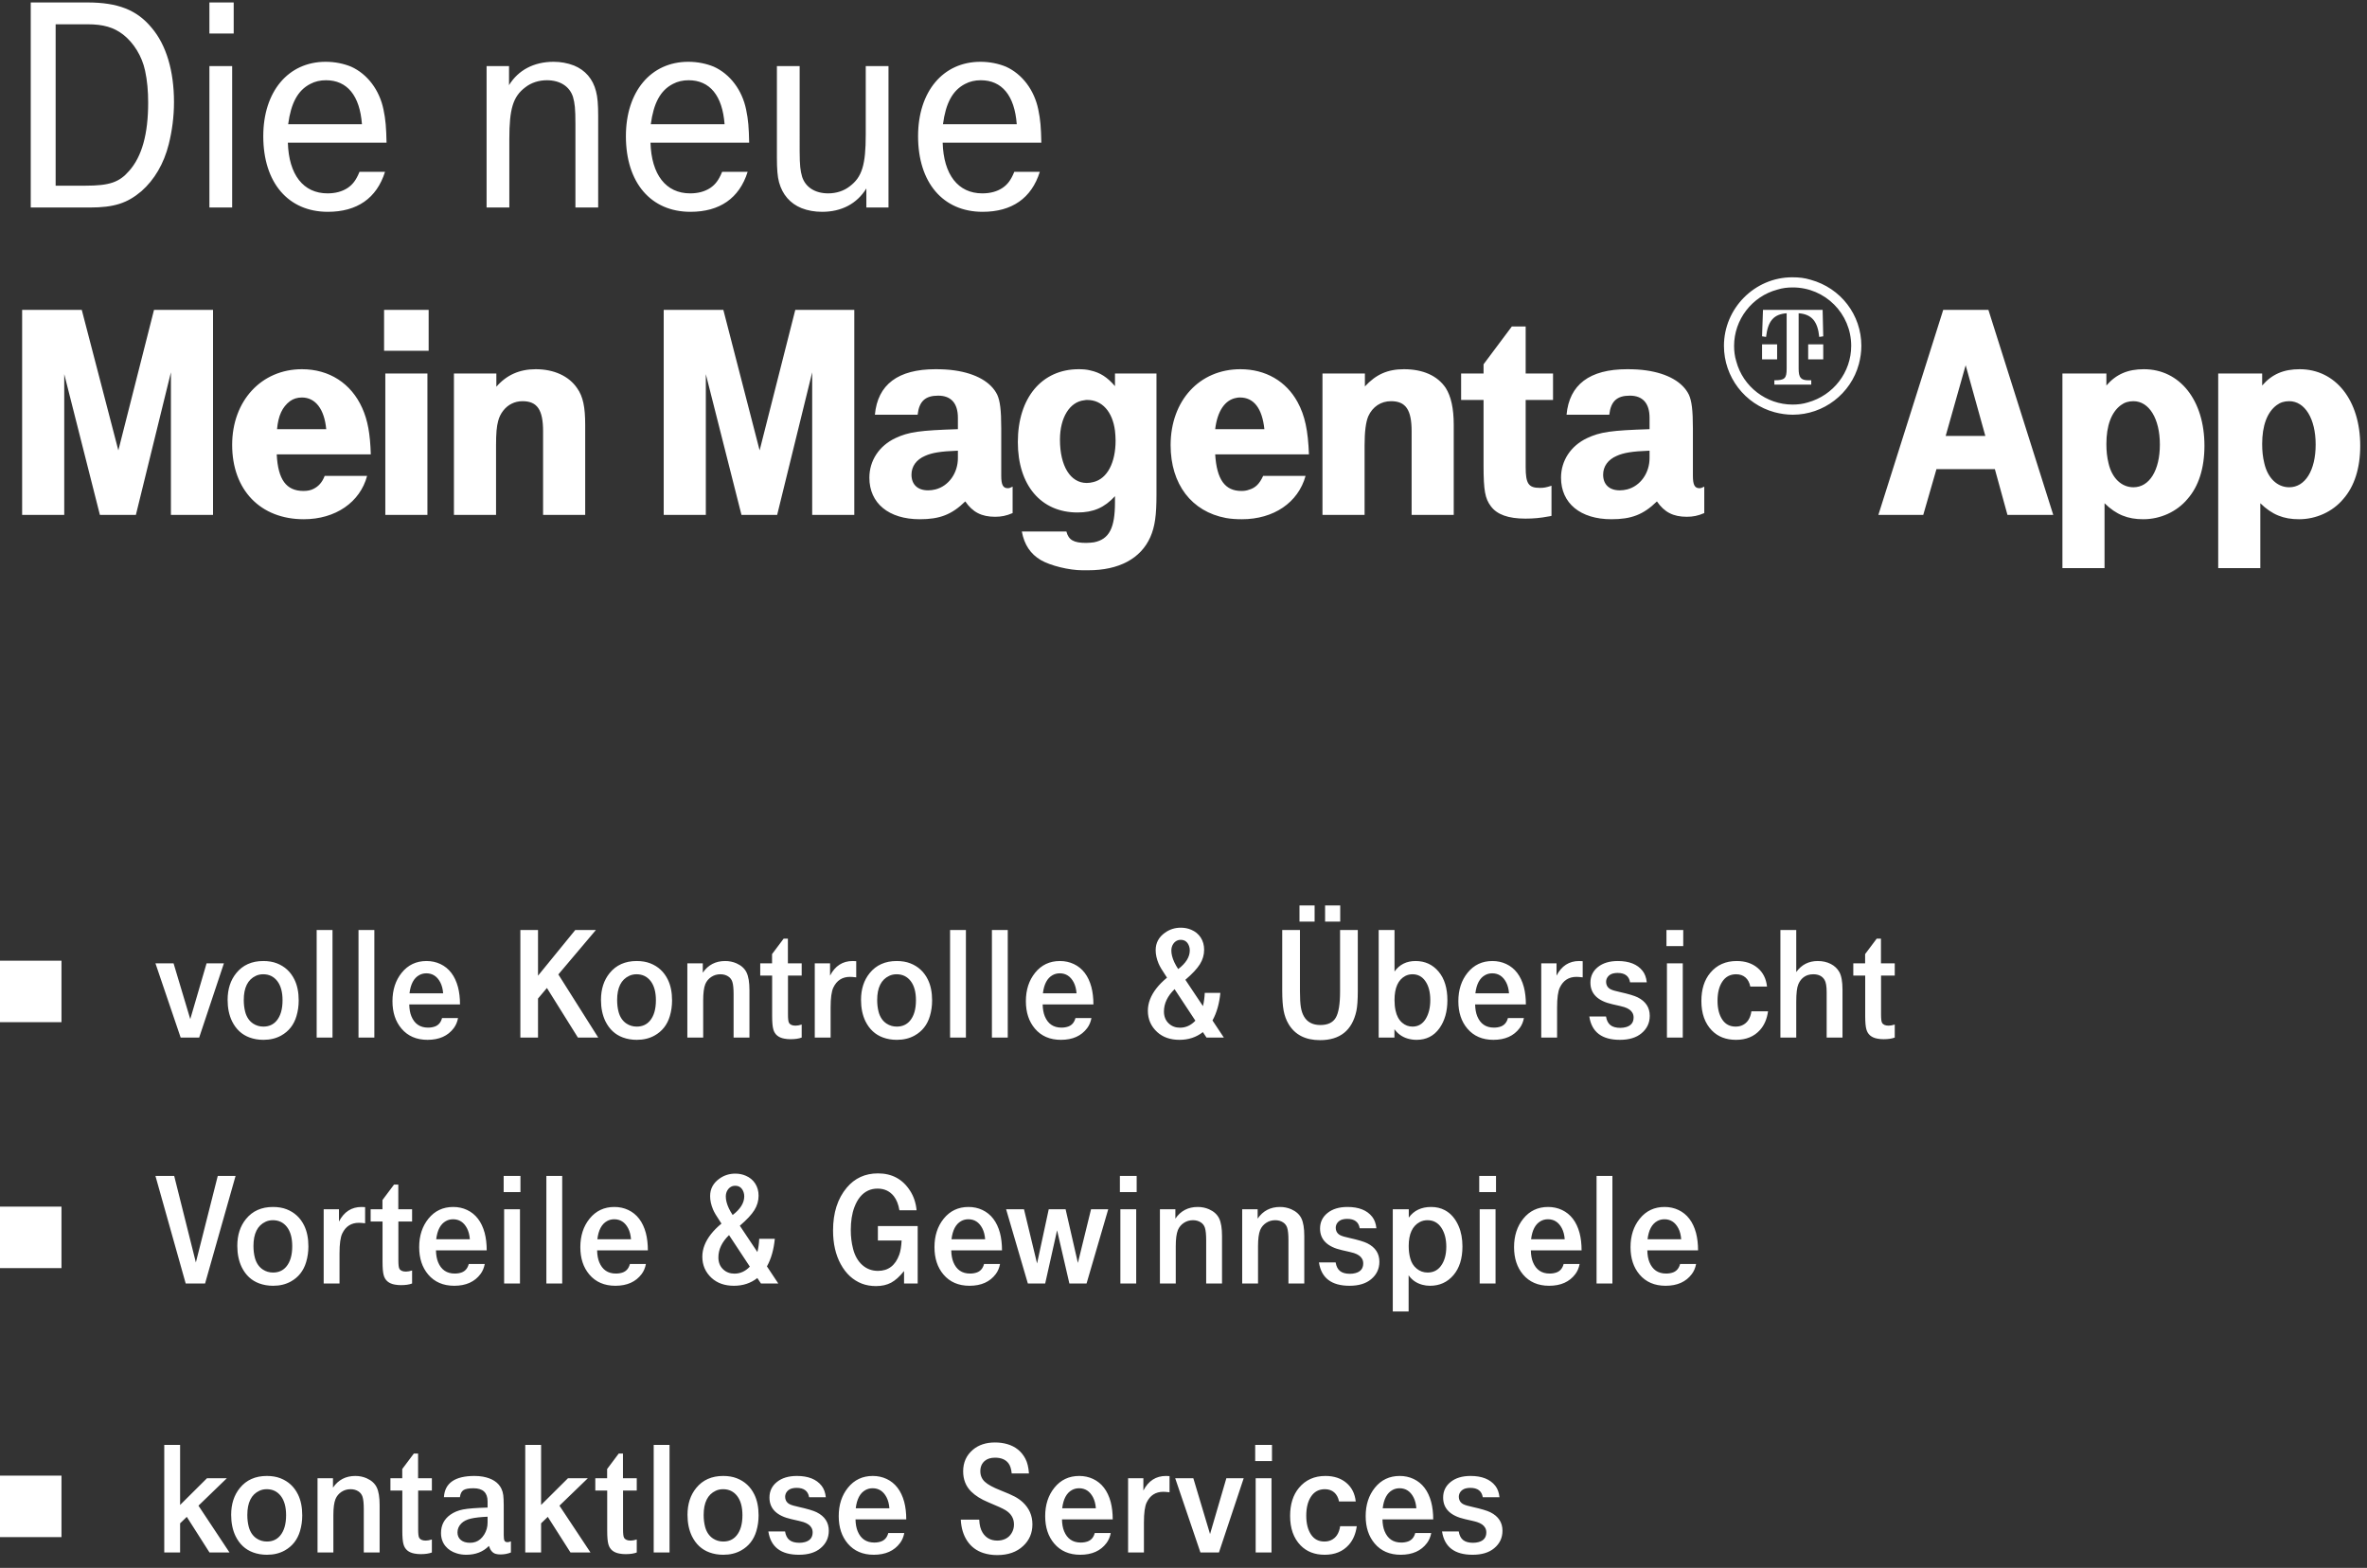 <?xml version="1.0" encoding="UTF-8"?>
<svg width="308px" height="204px" viewBox="0 0 308 204" version="1.1" xmlns="http://www.w3.org/2000/svg" xmlns:xlink="http://www.w3.org/1999/xlink">
    <rect x="0" y="0" width="308" height="204" fill="#333333" stroke="none"/>
    <title>9DB7D9B7-54BD-4EC8-93CC-C9F1C5DCDA34</title>
    <g id="Page-1" stroke="none" stroke-width="1" fill="none" fill-rule="evenodd">
        <g id="376x668_mag_app_hinweis_design_01" transform="translate(-30, -99)" fill="#FFFFFF">
            <g id="Group-5" transform="translate(30, 99.32)">
                <path d="M11.68,26.68 C14.84,26.68 16.56,26.12 18.4,24.56 C20.08,23.08 21.32,21 21.96,18.44 C22.4,16.68 22.64,14.84 22.64,12.96 C22.64,8.92 21.64,5.52 19.72,3.28 C17.8,0.96 15.32,0 11.36,0 L4,0 L4,26.68 L11.68,26.68 Z M11.12,23.84 L7.24,23.84 L7.24,2.84 L11.4,2.84 C13.44,2.84 14.8,3.24 16,4.16 C17.4,5.24 18.48,7 18.88,8.88 C19.16,10.16 19.28,11.56 19.28,13.04 C19.28,17.08 18.48,20.04 16.8,21.92 C15.52,23.4 14.24,23.84 11.12,23.84 Z M30.409,4.04 L30.409,0 L27.249,0 L27.249,4.04 L30.409,4.04 Z M30.209,26.68 L30.209,8.28 L27.249,8.28 L27.249,26.68 L30.209,26.68 Z M42.658,27.24 C46.458,27.24 49.018,25.48 50.098,22.04 L46.778,22.04 C46.338,23.12 45.898,23.68 45.258,24.12 C44.538,24.6 43.658,24.84 42.618,24.84 C39.458,24.84 37.578,22.4 37.458,18.24 L50.298,18.24 C50.258,16.28 50.178,15.24 49.898,13.92 C49.378,11.4 47.818,9.32 45.698,8.36 C44.738,7.96 43.578,7.72 42.378,7.72 C37.498,7.72 34.258,11.6 34.258,17.4 C34.258,23.44 37.498,27.24 42.658,27.24 Z M47.098,15.84 L37.498,15.84 C37.858,13.12 38.738,11.44 40.378,10.6 C40.978,10.28 41.658,10.12 42.418,10.12 C45.178,10.12 46.818,12.12 47.098,15.84 Z M66.276,26.68 L66.276,17.76 C66.276,13.84 66.756,12.24 68.356,11.04 C69.116,10.44 70.116,10.12 71.156,10.12 C72.876,10.12 74.116,10.92 74.556,12.28 C74.796,13.12 74.876,13.8 74.876,15.84 L74.876,26.68 L77.836,26.68 L77.836,14.76 C77.836,13.28 77.756,12.28 77.556,11.56 C77.156,9.96 76.156,8.8 74.676,8.2 C73.836,7.88 72.956,7.72 72.036,7.72 C69.476,7.72 67.436,8.8 66.236,10.76 L66.236,8.28 L63.316,8.28 L63.316,26.68 L66.276,26.68 Z M89.844,27.24 C93.644,27.24 96.204,25.48 97.284,22.04 L93.964,22.04 C93.524,23.12 93.084,23.68 92.444,24.12 C91.724,24.6 90.844,24.84 89.804,24.84 C86.644,24.84 84.764,22.4 84.644,18.24 L97.484,18.24 C97.444,16.28 97.364,15.24 97.084,13.92 C96.564,11.4 95.004,9.32 92.884,8.36 C91.924,7.96 90.764,7.72 89.564,7.72 C84.684,7.72 81.444,11.6 81.444,17.4 C81.444,23.44 84.684,27.24 89.844,27.24 Z M94.284,15.84 L84.684,15.84 C85.044,13.12 85.924,11.44 87.564,10.6 C88.164,10.28 88.844,10.12 89.604,10.12 C92.364,10.12 94.004,12.12 94.284,15.84 Z M106.973,27.24 C109.493,27.24 111.493,26.2 112.733,24.2 L112.733,26.68 L115.613,26.68 L115.613,8.28 L112.653,8.28 L112.653,17.2 C112.653,21.12 112.173,22.72 110.573,23.92 C109.813,24.52 108.813,24.84 107.773,24.84 C106.053,24.84 104.813,24.04 104.373,22.68 C104.145,21.882 104.062,21.228 104.054,19.416 L104.053,8.28 L101.093,8.28 L101.093,20.2 C101.093,21.68 101.173,22.68 101.373,23.4 C101.813,25 102.813,26.16 104.293,26.76 C105.093,27.08 106.013,27.24 106.973,27.24 Z M127.862,27.24 C131.662,27.24 134.222,25.48 135.302,22.04 L131.982,22.04 C131.542,23.12 131.102,23.68 130.462,24.12 C129.742,24.6 128.862,24.84 127.822,24.84 C124.662,24.84 122.782,22.4 122.662,18.24 L135.502,18.24 C135.462,16.28 135.382,15.24 135.102,13.92 C134.582,11.4 133.022,9.32 130.902,8.36 C129.942,7.96 128.782,7.72 127.582,7.72 C122.702,7.72 119.462,11.6 119.462,17.4 C119.462,23.44 122.702,27.24 127.862,27.24 Z M132.302,15.84 L122.702,15.84 C123.062,13.12 123.942,11.44 125.582,10.6 C126.182,10.28 126.862,10.12 127.622,10.12 C130.382,10.12 132.022,12.12 132.302,15.84 Z M8.36,66.68 L8.36,48.36 L13,66.68 L17.68,66.68 L22.24,48.12 L22.24,66.68 L27.72,66.68 L27.72,40 L20.04,40 L15.4,58.28 L10.64,40 L2.88,40 L2.88,66.68 L8.36,66.68 Z M39.529,67.24 C43.649,67.24 46.849,65.04 47.769,61.6 L42.249,61.6 C41.929,62.44 41.449,62.96 40.809,63.28 C40.449,63.48 39.969,63.56 39.489,63.56 C37.249,63.56 36.169,62.08 36.009,58.8 L48.249,58.8 C48.169,56.12 47.849,54.36 47.129,52.76 C45.689,49.56 42.849,47.72 39.289,47.72 C34.009,47.72 30.209,51.84 30.209,57.56 C30.209,63.44 33.889,67.24 39.529,67.24 Z M42.449,55.52 L36.049,55.52 C36.209,53.76 36.729,52.64 37.729,51.88 C38.169,51.56 38.689,51.4 39.289,51.4 C41.049,51.4 42.209,52.92 42.449,55.52 Z M55.778,45.32 L55.778,40 L49.978,40 L49.978,45.32 L55.778,45.32 Z M55.618,66.68 L55.618,48.28 L50.138,48.28 L50.138,66.68 L55.618,66.68 Z M64.547,66.68 L64.547,57.64 C64.547,56.04 64.627,55.16 64.827,54.44 C65.067,53.48 65.747,52.6 66.587,52.2 C66.987,52 67.467,51.88 67.987,51.88 C69.907,51.88 70.667,53 70.667,55.8 L70.667,66.68 L76.147,66.68 L76.147,54.96 C76.147,52.64 75.867,51.28 75.107,50.2 C74.027,48.6 72.067,47.72 69.707,47.72 C67.587,47.72 65.907,48.48 64.587,50 L64.587,48.28 L59.067,48.28 L59.067,66.68 L64.547,66.68 Z M233.284,53.64 C237.284,53.64 240.844,50.92 241.884,47.04 C242.084,46.28 242.204,45.48 242.204,44.68 C242.204,40.64 239.524,37.16 235.604,36.08 C234.804,35.84 234.124,35.76 233.204,35.76 C228.324,35.76 224.324,39.8 224.324,44.68 C224.324,48.72 227.044,52.28 230.924,53.32 C231.684,53.52 232.484,53.64 233.284,53.64 Z M233.244,52.32 C229.844,52.32 226.804,50 225.924,46.68 C225.724,46.04 225.644,45.36 225.644,44.68 C225.644,41.28 227.964,38.24 231.284,37.36 C231.924,37.16 232.564,37.08 233.284,37.08 C237.484,37.08 240.884,40.48 240.884,44.68 C240.884,48.12 238.564,51.12 235.244,52.04 C234.604,52.24 233.964,52.32 233.244,52.32 Z M235.684,49.72 L235.684,49.16 L235.324,49.16 C234.324,49.16 234.044,48.8 234.044,47.64 L234.044,40.44 C235.724,40.56 236.524,41.48 236.724,43.52 L237.244,43.44 L237.164,40 L229.404,40 L229.284,43.44 L229.804,43.52 C230.044,41.44 230.804,40.56 232.484,40.44 L232.484,47.64 C232.484,48.92 232.244,49.16 230.884,49.16 L230.884,49.72 L235.684,49.72 Z M198.484,67.16 C199.524,67.16 200.444,67.08 201.484,66.88 C201.564,66.88 201.724,66.84 201.884,66.8 L201.884,62.88 C201.164,63.12 200.844,63.16 200.364,63.16 C198.884,63.16 198.524,62.6 198.524,60.44 L198.524,51.72 L202.084,51.72 L202.084,48.28 L198.524,48.28 L198.524,42.16 L196.724,42.16 L193.044,47.08 L193.044,48.28 L190.124,48.28 L190.124,51.72 L193.044,51.72 L193.044,60.24 C193.044,63.52 193.244,64.56 194.004,65.56 C194.804,66.64 196.284,67.16 198.484,67.16 Z M231.244,46.44 L231.244,44.48 L229.284,44.48 L229.284,46.44 L231.244,46.44 Z M237.244,46.44 L237.244,44.48 L235.284,44.48 L235.284,46.44 L237.244,46.44 Z M141.604,73.88 C145.604,73.88 148.444,72.36 149.684,69.56 C150.284,68.2 150.484,66.72 150.484,64.04 L150.484,48.28 L145.084,48.28 L145.084,49.92 C144.084,48.76 143.164,48.16 141.884,47.88 C141.444,47.76 140.924,47.72 140.364,47.72 C135.564,47.72 132.444,51.44 132.444,57.2 C132.444,62.8 135.444,66.36 140.204,66.36 C142.284,66.36 143.724,65.72 145.084,64.24 L145.084,65.04 C145.084,68.4 144.324,69.84 142.364,70.24 C142.044,70.28 141.724,70.32 141.324,70.32 C139.684,70.32 139.044,69.92 138.764,68.84 L132.964,68.84 C133.284,70.56 134.084,71.76 135.444,72.56 C136.684,73.28 139.124,73.88 140.844,73.88 L141.604,73.88 Z M119.684,67.24 C122.284,67.24 123.844,66.64 125.604,64.92 C126.564,66.32 127.724,66.92 129.484,66.92 C130.284,66.92 130.924,66.8 131.764,66.44 L131.764,63 C131.604,63.08 131.524,63.12 131.404,63.16 C131.284,63.2 131.204,63.2 131.124,63.2 C130.524,63.2 130.284,62.76 130.284,61.6 L130.284,55.44 C130.284,53 130.124,51.84 129.764,51.04 C128.964,49.4 127.004,48.28 124.244,47.88 C123.444,47.76 122.604,47.72 121.724,47.72 C116.844,47.72 114.204,49.72 113.844,53.64 L119.404,53.64 C119.604,51.88 120.404,51.16 122.084,51.16 C123.764,51.16 124.644,52.16 124.644,54.04 L124.644,55.52 C119.644,55.68 118.244,55.88 116.524,56.68 C114.404,57.68 113.124,59.6 113.124,61.84 C113.124,65.16 115.644,67.24 119.684,67.24 Z M161.604,67.24 C165.724,67.24 168.924,65.08 169.884,61.6 L164.364,61.6 C163.884,62.64 163.364,63.16 162.524,63.4 C162.204,63.52 161.884,63.56 161.524,63.56 C159.404,63.56 158.324,62.08 158.124,58.8 L170.324,58.8 C170.204,55.68 169.804,53.76 168.844,52 C167.364,49.28 164.684,47.72 161.404,47.72 C156.084,47.72 152.324,51.8 152.324,57.6 C152.324,62.68 155.044,66.24 159.524,67.08 C160.204,67.2 160.884,67.24 161.604,67.24 Z M209.684,67.24 C212.284,67.24 213.844,66.64 215.604,64.92 C216.564,66.32 217.724,66.92 219.484,66.92 C220.284,66.92 220.924,66.8 221.764,66.44 L221.764,63 C221.604,63.08 221.524,63.12 221.404,63.16 C221.284,63.2 221.204,63.2 221.124,63.2 C220.524,63.2 220.284,62.76 220.284,61.6 L220.284,55.44 C220.284,53 220.124,51.84 219.764,51.04 C218.964,49.4 217.004,48.28 214.244,47.88 C213.444,47.76 212.604,47.72 211.724,47.72 C206.844,47.72 204.204,49.72 203.844,53.64 L209.404,53.64 C209.604,51.88 210.404,51.16 212.084,51.16 C213.764,51.16 214.644,52.16 214.644,54.04 L214.644,55.52 C209.644,55.68 208.244,55.88 206.524,56.68 C204.404,57.68 203.124,59.6 203.124,61.84 C203.124,65.16 205.644,67.24 209.684,67.24 Z M177.564,66.68 L177.564,57.6 C177.564,55.84 177.724,54.6 178.044,53.84 C178.604,52.6 179.684,51.88 181.004,51.88 C182.924,51.88 183.684,53 183.684,55.8 L183.684,66.68 L189.164,66.68 L189.164,54.96 C189.164,52.8 188.804,51.24 188.124,50.16 C187.044,48.56 185.164,47.72 182.684,47.72 C180.564,47.72 179.044,48.4 177.604,49.96 L177.604,48.28 L172.084,48.28 L172.084,66.68 L177.564,66.68 Z M164.524,55.52 L158.124,55.52 C158.404,53.16 159.404,51.68 160.924,51.44 C161.084,51.4 161.204,51.4 161.364,51.4 C163.164,51.4 164.244,52.84 164.524,55.52 Z M141.404,62.52 C139.284,62.52 137.924,60.32 137.924,56.88 C137.924,54 139.204,51.96 141.084,51.76 C141.244,51.72 141.364,51.72 141.484,51.72 C143.404,51.72 144.764,53.24 145.084,55.72 C145.124,56.12 145.164,56.56 145.164,57 C145.164,59.88 144.084,61.96 142.284,62.4 C141.964,62.48 141.724,62.52 141.404,62.52 Z M120.764,63.48 C119.404,63.48 118.604,62.72 118.604,61.44 C118.604,60.36 119.244,59.48 120.364,59 C121.244,58.6 122.364,58.4 124.644,58.32 L124.644,59.28 C124.644,61.24 123.444,62.92 121.724,63.36 C121.404,63.44 121.084,63.48 120.764,63.48 Z M210.764,63.48 C209.404,63.48 208.604,62.72 208.604,61.44 C208.604,60.36 209.244,59.48 210.364,59 C211.244,58.6 212.364,58.4 214.644,58.32 L214.644,59.28 C214.644,61.24 213.444,62.92 211.724,63.36 C211.404,63.44 211.084,63.48 210.764,63.48 Z M91.844,48.361 L96.484,66.68 L101.124,66.68 L105.684,48.12 L105.684,66.68 L111.164,66.68 L111.164,40 L103.484,40 L98.844,58.28 L94.124,40 L86.364,40 L86.364,66.68 L91.844,66.68 L91.844,48.361 Z M250.257,66.68 L251.977,60.72 L259.577,60.72 L261.217,66.68 L267.177,66.68 L258.737,40 L252.857,40 L244.417,66.68 L250.257,66.68 Z M258.337,56.4 L253.177,56.4 L255.777,47.2 L258.337,56.4 Z M273.848,73.6 L273.848,65.16 C275.368,66.64 276.848,67.24 278.888,67.24 C281.088,67.24 283.248,66.28 284.648,64.6 C286.088,62.96 286.848,60.6 286.848,57.68 C286.848,51.76 283.648,47.72 278.968,47.72 C276.888,47.72 275.368,48.36 274.088,49.84 L274.088,48.28 L268.368,48.28 L268.368,73.6 L273.848,73.6 Z M277.608,63.08 C276.048,63.08 274.808,61.88 274.368,59.96 C274.168,59.16 274.088,58.36 274.088,57.44 C274.088,55.08 274.728,53.32 275.968,52.4 C276.448,52.04 276.968,51.88 277.608,51.88 C279.648,51.88 281.048,54.16 281.048,57.52 C281.048,60.88 279.688,63.08 277.608,63.08 Z M294.119,73.6 L294.119,65.16 C295.639,66.64 297.119,67.24 299.159,67.24 C301.359,67.24 303.519,66.28 304.919,64.6 C306.359,62.96 307.119,60.6 307.119,57.68 C307.119,51.76 303.919,47.72 299.239,47.72 C297.159,47.72 295.639,48.36 294.359,49.84 L294.359,48.28 L288.639,48.28 L288.639,73.6 L294.119,73.6 Z M297.879,63.08 C296.319,63.08 295.079,61.88 294.639,59.96 C294.439,59.16 294.359,58.36 294.359,57.44 C294.359,55.08 294.999,53.32 296.239,52.4 C296.719,52.04 297.239,51.88 297.879,51.88 C299.919,51.88 301.319,54.16 301.319,57.52 C301.319,60.88 299.959,63.08 297.879,63.08 Z" id="DieneueMeinµApp" fill-rule="nonzero"></path>
                <g id="Stacked-Group" transform="translate(0, 116.68)">
                    <g id="Group-4">
                        <path d="M25.917,18 L29.136,8.341 L26.88,8.341 L24.758,15.601 L22.584,8.341 L20.226,8.341 L23.507,18 L25.917,18 Z M34.273,18.297 C35.148,18.297 35.917,18.113 36.581,17.744 C37.579,17.19 38.245,16.342 38.58,15.201 C38.771,14.558 38.867,13.881 38.867,13.17 C38.867,12.111 38.683,11.205 38.313,10.453 C37.821,9.448 37.059,8.744 36.027,8.341 C35.514,8.143 34.926,8.043 34.263,8.043 C32.766,8.043 31.594,8.566 30.746,9.612 C29.994,10.535 29.618,11.697 29.618,13.099 C29.618,14.158 29.81,15.084 30.192,15.877 C30.705,16.917 31.464,17.621 32.469,17.99 C33.022,18.195 33.624,18.297 34.273,18.297 Z M34.273,16.575 C33.781,16.575 33.337,16.445 32.94,16.185 C32.435,15.85 32.089,15.341 31.905,14.657 C31.782,14.186 31.72,13.673 31.72,13.119 C31.72,11.506 32.243,10.457 33.289,9.971 C33.576,9.834 33.897,9.766 34.253,9.766 C35.012,9.766 35.62,10.06 36.078,10.648 C36.536,11.243 36.765,12.077 36.765,13.15 C36.765,14.312 36.505,15.201 35.986,15.816 C35.555,16.322 34.984,16.575 34.273,16.575 Z M43.266,18 L43.266,4.003 L41.205,4.003 L41.205,18 L43.266,18 Z M48.711,18 L48.711,4.003 L46.65,4.003 L46.65,18 L48.711,18 Z M55.632,18.297 C57.15,18.297 58.288,17.788 59.047,16.77 C59.32,16.407 59.505,15.973 59.601,15.467 L59.601,15.467 L57.519,15.467 C57.375,16.014 57.075,16.376 56.617,16.554 C56.336,16.657 56.032,16.708 55.704,16.708 C54.658,16.708 53.934,16.216 53.53,15.231 C53.359,14.814 53.267,14.302 53.253,13.693 L53.253,13.693 L59.857,13.693 C59.857,12.853 59.768,12.094 59.59,11.417 C59.194,9.961 58.432,8.966 57.304,8.433 C56.75,8.173 56.148,8.043 55.499,8.043 C54.166,8.043 53.089,8.553 52.269,9.571 C51.469,10.562 51.069,11.796 51.069,13.273 C51.069,14.722 51.459,15.908 52.238,16.831 C53.065,17.809 54.197,18.297 55.632,18.297 Z M57.663,12.248 L53.284,12.248 C53.428,11.051 53.848,10.262 54.545,9.879 C54.826,9.722 55.137,9.643 55.479,9.643 C56.278,9.643 56.883,10.036 57.293,10.822 C57.499,11.219 57.622,11.694 57.663,12.248 L57.663,12.248 Z M70.008,18 L70.008,12.924 L71.167,11.55 L75.197,18 L77.842,18 L72.654,9.787 L77.545,4.003 L74.858,4.003 L70.008,9.951 L70.008,4.003 L67.711,4.003 L67.711,18 L70.008,18 Z M82.856,18.297 C83.731,18.297 84.5,18.113 85.164,17.744 C86.162,17.19 86.828,16.342 87.163,15.201 C87.354,14.558 87.45,13.881 87.45,13.17 C87.45,12.111 87.266,11.205 86.896,10.453 C86.404,9.448 85.642,8.744 84.61,8.341 C84.097,8.143 83.509,8.043 82.846,8.043 C81.349,8.043 80.177,8.566 79.329,9.612 C78.577,10.535 78.201,11.697 78.201,13.099 C78.201,14.158 78.393,15.084 78.775,15.877 C79.288,16.917 80.047,17.621 81.052,17.99 C81.605,18.195 82.207,18.297 82.856,18.297 Z M82.856,16.575 C82.364,16.575 81.92,16.445 81.523,16.185 C81.018,15.85 80.672,15.341 80.488,14.657 C80.365,14.186 80.303,13.673 80.303,13.119 C80.303,11.506 80.826,10.457 81.872,9.971 C82.159,9.834 82.48,9.766 82.836,9.766 C83.595,9.766 84.203,10.06 84.661,10.648 C85.119,11.243 85.348,12.077 85.348,13.15 C85.348,14.312 85.088,15.201 84.569,15.816 C84.138,16.322 83.567,16.575 82.856,16.575 Z M91.5,18 L91.5,13.15 C91.5,12.207 91.593,11.506 91.777,11.048 C91.941,10.658 92.199,10.347 92.552,10.115 C92.904,9.882 93.298,9.766 93.736,9.766 C94.125,9.766 94.464,9.858 94.751,10.043 C95.018,10.214 95.199,10.45 95.294,10.75 C95.404,11.085 95.458,11.625 95.458,12.371 L95.458,12.371 L95.458,18 L97.52,18 L97.52,11.827 C97.52,10.815 97.395,10.052 97.145,9.535 C96.896,9.019 96.457,8.621 95.828,8.341 C95.37,8.143 94.881,8.043 94.361,8.043 C93.11,8.043 92.14,8.549 91.449,9.561 L91.449,9.561 L91.449,8.341 L89.439,8.341 L89.439,18 L91.5,18 Z M102.862,18.215 C103.463,18.215 103.949,18.144 104.318,18 L104.318,18 L104.318,16.308 C104.01,16.404 103.744,16.452 103.518,16.452 C103.081,16.452 102.793,16.322 102.657,16.062 C102.575,15.912 102.534,15.553 102.534,14.985 L102.534,14.985 L102.534,9.94 L104.318,9.94 L104.318,8.341 L102.523,8.341 L102.523,5.131 L101.97,5.131 L100.462,7.141 L100.462,8.341 L98.924,8.341 L98.924,9.94 L100.473,9.94 L100.473,15.19 C100.473,15.997 100.524,16.578 100.626,16.934 C100.811,17.604 101.293,18.007 102.072,18.144 C102.318,18.191 102.582,18.215 102.862,18.215 Z M108.081,18 L108.081,14.093 C108.081,12.849 108.201,11.981 108.44,11.489 C108.884,10.566 109.605,10.104 110.604,10.104 C110.781,10.104 111.051,10.125 111.414,10.166 L111.414,10.166 L111.414,8.064 C111.174,8.05 111.021,8.043 110.952,8.043 C109.646,8.043 108.666,8.676 108.009,9.94 L108.009,9.94 L108.009,8.341 L106.02,8.341 L106.02,18 L108.081,18 Z M116.694,18.297 C117.569,18.297 118.338,18.113 119.001,17.744 C120,17.19 120.666,16.342 121.001,15.201 C121.192,14.558 121.288,13.881 121.288,13.17 C121.288,12.111 121.104,11.205 120.734,10.453 C120.242,9.448 119.48,8.744 118.448,8.341 C117.935,8.143 117.347,8.043 116.684,8.043 C115.187,8.043 114.015,8.566 113.167,9.612 C112.415,10.535 112.039,11.697 112.039,13.099 C112.039,14.158 112.23,15.084 112.613,15.877 C113.126,16.917 113.885,17.621 114.89,17.99 C115.443,18.195 116.045,18.297 116.694,18.297 Z M116.694,16.575 C116.202,16.575 115.758,16.445 115.361,16.185 C114.855,15.85 114.51,15.341 114.326,14.657 C114.203,14.186 114.141,13.673 114.141,13.119 C114.141,11.506 114.664,10.457 115.71,9.971 C115.997,9.834 116.318,9.766 116.674,9.766 C117.433,9.766 118.041,10.06 118.499,10.648 C118.957,11.243 119.186,12.077 119.186,13.15 C119.186,14.312 118.926,15.201 118.407,15.816 C117.976,16.322 117.405,16.575 116.694,16.575 Z M125.687,18 L125.687,4.003 L123.626,4.003 L123.626,18 L125.687,18 Z M131.132,18 L131.132,4.003 L129.071,4.003 L129.071,18 L131.132,18 Z M138.053,18.297 C139.571,18.297 140.709,17.788 141.468,16.77 C141.741,16.407 141.926,15.973 142.021,15.467 L142.021,15.467 L139.94,15.467 C139.796,16.014 139.496,16.376 139.038,16.554 C138.757,16.657 138.453,16.708 138.125,16.708 C137.079,16.708 136.354,16.216 135.951,15.231 C135.78,14.814 135.688,14.302 135.674,13.693 L135.674,13.693 L142.278,13.693 C142.278,12.853 142.189,12.094 142.011,11.417 C141.615,9.961 140.853,8.966 139.725,8.433 C139.171,8.173 138.569,8.043 137.92,8.043 C136.587,8.043 135.51,8.553 134.69,9.571 C133.89,10.562 133.49,11.796 133.49,13.273 C133.49,14.722 133.88,15.908 134.659,16.831 C135.486,17.809 136.618,18.297 138.053,18.297 Z M140.083,12.248 L135.705,12.248 C135.849,11.051 136.269,10.262 136.966,9.879 C137.247,9.722 137.558,9.643 137.899,9.643 C138.699,9.643 139.304,10.036 139.714,10.822 C139.919,11.219 140.042,11.694 140.083,12.248 L140.083,12.248 Z M153.475,18.297 C154.651,18.297 155.666,17.962 156.521,17.292 L156.521,17.292 L156.992,18 L159.248,18 L157.771,15.775 C158.318,14.791 158.66,13.594 158.797,12.186 L158.797,12.186 L156.767,12.186 C156.739,12.801 156.661,13.375 156.531,13.909 L156.531,13.909 L154.244,10.484 C155.146,9.711 155.779,9.033 156.141,8.448 C156.503,7.864 156.685,7.24 156.685,6.577 C156.685,5.976 156.538,5.448 156.244,4.993 C155.95,4.538 155.536,4.198 155.003,3.973 C154.586,3.795 154.138,3.706 153.66,3.706 C152.887,3.706 152.2,3.921 151.599,4.352 C150.785,4.926 150.378,5.685 150.378,6.628 C150.378,7.189 150.505,7.77 150.758,8.372 C150.901,8.72 151.216,9.253 151.701,9.971 C151.735,10.026 151.787,10.104 151.855,10.207 C150.768,11.103 150.033,12.039 149.65,13.017 C149.459,13.509 149.363,14.008 149.363,14.514 C149.363,15.621 149.77,16.547 150.583,17.292 C151.322,17.962 152.286,18.297 153.475,18.297 Z M153.311,9.089 C152.908,8.481 152.641,7.914 152.511,7.387 C152.45,7.148 152.419,6.912 152.419,6.68 C152.419,6.358 152.498,6.076 152.655,5.834 C152.812,5.591 153.021,5.425 153.28,5.336 C153.396,5.302 153.516,5.285 153.639,5.285 C154.179,5.285 154.545,5.569 154.736,6.136 C154.791,6.293 154.818,6.468 154.818,6.659 C154.818,7.514 154.316,8.324 153.311,9.089 Z M153.547,16.718 C152.966,16.718 152.48,16.537 152.091,16.175 C151.667,15.785 151.455,15.262 151.455,14.606 C151.455,13.567 151.917,12.6 152.839,11.704 L152.839,11.704 L155.546,15.806 C154.965,16.414 154.299,16.718 153.547,16.718 Z M174.393,2.917 L174.393,0.814 L172.424,0.814 L172.424,2.917 L174.393,2.917 Z M171.061,2.917 L171.061,0.814 L169.092,0.814 L169.092,2.917 L171.061,2.917 Z M171.768,18.338 C174.366,18.338 175.941,17.074 176.495,14.544 C176.618,13.963 176.68,13.088 176.68,11.919 L176.68,11.919 L176.68,4.003 L174.373,4.003 L174.373,12.012 C174.373,13.646 174.186,14.78 173.814,15.416 C173.441,16.052 172.773,16.37 171.809,16.37 C170.825,16.37 170.117,16.004 169.687,15.272 C169.488,14.938 169.35,14.531 169.271,14.052 C169.193,13.574 169.153,12.894 169.153,12.012 L169.153,12.012 L169.153,4.003 L166.846,4.003 L166.846,11.878 C166.846,12.979 166.908,13.854 167.031,14.503 C167.154,15.153 167.366,15.73 167.667,16.236 C168.5,17.638 169.868,18.338 171.768,18.338 Z M184.329,18.297 C185.594,18.297 186.585,17.795 187.303,16.79 C187.993,15.819 188.338,14.606 188.338,13.15 C188.338,11.571 187.959,10.33 187.2,9.428 C186.428,8.505 185.426,8.043 184.196,8.043 C183.02,8.043 182.107,8.498 181.458,9.407 L181.458,9.407 L181.458,4.003 L179.397,4.003 L179.397,18 L181.448,18 L181.448,16.913 C181.865,17.494 182.415,17.894 183.099,18.113 C183.495,18.236 183.905,18.297 184.329,18.297 Z M183.796,16.575 C183.29,16.575 182.842,16.407 182.453,16.072 C182.022,15.696 181.735,15.167 181.591,14.483 C181.502,14.066 181.458,13.611 181.458,13.119 C181.458,11.52 181.93,10.474 182.873,9.981 C183.153,9.838 183.461,9.766 183.796,9.766 C184.486,9.766 185.037,10.053 185.447,10.627 C185.891,11.243 186.113,12.077 186.113,13.129 C186.113,14.1 185.915,14.914 185.519,15.57 C185.108,16.24 184.534,16.575 183.796,16.575 Z M194.327,18.297 C195.844,18.297 196.982,17.788 197.741,16.77 C198.015,16.407 198.199,15.973 198.295,15.467 L198.295,15.467 L196.213,15.467 C196.07,16.014 195.769,16.376 195.311,16.554 C195.031,16.657 194.727,16.708 194.398,16.708 C193.353,16.708 192.628,16.216 192.225,15.231 C192.054,14.814 191.961,14.302 191.948,13.693 L191.948,13.693 L198.551,13.693 C198.551,12.853 198.462,12.094 198.285,11.417 C197.888,9.961 197.126,8.966 195.998,8.433 C195.444,8.173 194.843,8.043 194.193,8.043 C192.86,8.043 191.784,8.553 190.963,9.571 C190.164,10.562 189.764,11.796 189.764,13.273 C189.764,14.722 190.153,15.908 190.933,16.831 C191.76,17.809 192.891,18.297 194.327,18.297 Z M196.357,12.248 L191.979,12.248 C192.122,11.051 192.542,10.262 193.24,9.879 C193.52,9.722 193.831,9.643 194.173,9.643 C194.973,9.643 195.578,10.036 195.988,10.822 C196.193,11.219 196.316,11.694 196.357,12.248 L196.357,12.248 Z M202.612,18 L202.612,14.093 C202.612,12.849 202.731,11.981 202.971,11.489 C203.415,10.566 204.136,10.104 205.134,10.104 C205.312,10.104 205.582,10.125 205.944,10.166 L205.944,10.166 L205.944,8.064 C205.705,8.05 205.551,8.043 205.483,8.043 C204.177,8.043 203.196,8.676 202.54,9.94 L202.54,9.94 L202.54,8.341 L200.551,8.341 L200.551,18 L202.612,18 Z M210.784,18.297 C211.98,18.297 212.917,18.014 213.594,17.446 C214.312,16.852 214.67,16.093 214.67,15.17 C214.67,14.097 214.147,13.297 213.102,12.771 C212.678,12.559 211.898,12.326 210.764,12.073 C210.217,11.957 209.829,11.843 209.6,11.73 C209.371,11.617 209.205,11.458 209.103,11.253 C209.027,11.103 208.99,10.938 208.99,10.761 C208.99,10.501 209.07,10.272 209.231,10.074 C209.391,9.875 209.608,9.739 209.882,9.664 C210.073,9.616 210.271,9.592 210.477,9.592 C211.434,9.592 211.977,9.999 212.107,10.812 L212.107,10.812 L214.281,10.812 C214.219,10.204 214.038,9.708 213.737,9.325 C213.067,8.471 211.994,8.043 210.518,8.043 C209.431,8.043 208.562,8.307 207.913,8.833 C207.271,9.353 206.949,10.026 206.949,10.853 C206.949,12.302 207.899,13.239 209.8,13.663 C210.606,13.84 211.129,13.967 211.369,14.042 C211.888,14.213 212.237,14.459 212.415,14.78 C212.517,14.958 212.568,15.16 212.568,15.385 C212.568,16.042 212.233,16.462 211.563,16.646 C211.338,16.708 211.099,16.739 210.846,16.739 C210.285,16.739 209.854,16.621 209.554,16.385 C209.253,16.149 209.062,15.775 208.979,15.262 L208.979,15.262 L206.806,15.262 C207.113,17.286 208.439,18.297 210.784,18.297 Z M219.028,6.105 L219.028,4.003 L216.844,4.003 L216.844,6.105 L219.028,6.105 Z M218.967,18 L218.967,8.341 L216.906,8.341 L216.906,18 L218.967,18 Z M225.888,18.297 C227.214,18.297 228.26,17.867 229.026,17.005 C229.58,16.383 229.925,15.577 230.062,14.585 L230.062,14.585 L227.898,14.585 C227.761,15.508 227.358,16.117 226.688,16.411 C226.442,16.52 226.162,16.575 225.847,16.575 C225.109,16.575 224.538,16.284 224.135,15.703 C223.704,15.081 223.489,14.25 223.489,13.211 C223.489,12.193 223.69,11.373 224.094,10.75 C224.518,10.094 225.123,9.766 225.909,9.766 C226.401,9.766 226.806,9.905 227.124,10.181 C227.442,10.458 227.652,10.853 227.754,11.366 L227.754,11.366 L229.928,11.366 C229.819,10.34 229.41,9.53 228.703,8.936 C227.995,8.341 227.088,8.043 225.98,8.043 C224.545,8.043 223.4,8.556 222.545,9.582 C221.773,10.504 221.387,11.725 221.387,13.242 C221.387,14.862 221.841,16.141 222.75,17.077 C223.543,17.891 224.589,18.297 225.888,18.297 Z M233.732,18 L233.732,13.345 C233.732,12.244 233.821,11.489 233.999,11.079 C234.252,10.47 234.666,10.067 235.24,9.869 C235.452,9.8 235.688,9.766 235.947,9.766 C236.638,9.766 237.126,10.009 237.414,10.494 C237.598,10.795 237.69,11.332 237.69,12.104 L237.69,12.104 L237.69,18 L239.751,18 L239.751,11.786 C239.751,10.74 239.615,9.971 239.341,9.479 C239.088,9.028 238.716,8.676 238.224,8.423 C237.731,8.17 237.167,8.043 236.532,8.043 C235.349,8.043 234.416,8.522 233.732,9.479 L233.732,9.479 L233.732,4.003 L231.671,4.003 L231.671,18 L233.732,18 Z M245.094,18.215 C245.695,18.215 246.181,18.144 246.55,18 L246.55,18 L246.55,16.308 C246.242,16.404 245.976,16.452 245.75,16.452 C245.312,16.452 245.025,16.322 244.889,16.062 C244.807,15.912 244.766,15.553 244.766,14.985 L244.766,14.985 L244.766,9.94 L246.55,9.94 L246.55,8.341 L244.755,8.341 L244.755,5.131 L244.202,5.131 L242.694,7.141 L242.694,8.341 L241.156,8.341 L241.156,9.94 L242.705,9.94 L242.705,15.19 C242.705,15.997 242.756,16.578 242.858,16.934 C243.043,17.604 243.525,18.007 244.304,18.144 C244.55,18.191 244.813,18.215 245.094,18.215 Z" id="volleKontrolle&amp;Übersicht" fill-rule="nonzero"></path>
                        <rect id="Rectangle" x="0" y="8" width="8" height="8"></rect>
                    </g>
                    <g id="Group-2" transform="translate(0, 70)">
                        <path d="M23.435,15 L23.435,11.206 L24.307,10.365 L27.26,15 L29.864,15 L25.824,8.909 L29.516,5.341 L26.932,5.341 L23.435,8.817 L23.435,1.003 L21.374,1.003 L21.374,15 L23.435,15 Z M34.735,15.297 C35.61,15.297 36.379,15.113 37.042,14.744 C38.04,14.19 38.707,13.342 39.042,12.201 C39.233,11.558 39.329,10.881 39.329,10.17 C39.329,9.111 39.144,8.205 38.775,7.453 C38.283,6.448 37.521,5.744 36.488,5.341 C35.976,5.143 35.388,5.043 34.725,5.043 C33.228,5.043 32.055,5.566 31.208,6.612 C30.456,7.535 30.08,8.697 30.08,10.099 C30.08,11.158 30.271,12.084 30.654,12.877 C31.167,13.917 31.925,14.621 32.93,14.99 C33.484,15.195 34.085,15.297 34.735,15.297 Z M34.735,13.575 C34.243,13.575 33.798,13.445 33.402,13.185 C32.896,12.85 32.551,12.341 32.366,11.657 C32.243,11.186 32.182,10.673 32.182,10.119 C32.182,8.506 32.705,7.457 33.75,6.971 C34.038,6.834 34.359,6.766 34.714,6.766 C35.473,6.766 36.082,7.06 36.54,7.648 C36.998,8.243 37.227,9.077 37.227,10.15 C37.227,11.312 36.967,12.201 36.447,12.816 C36.017,13.322 35.446,13.575 34.735,13.575 Z M43.379,15 L43.379,10.15 C43.379,9.207 43.471,8.506 43.656,8.048 C43.82,7.658 44.078,7.347 44.43,7.115 C44.782,6.882 45.177,6.766 45.614,6.766 C46.004,6.766 46.342,6.858 46.629,7.043 C46.896,7.214 47.077,7.45 47.173,7.75 C47.282,8.085 47.337,8.625 47.337,9.371 L47.337,9.371 L47.337,15 L49.398,15 L49.398,8.827 C49.398,7.815 49.273,7.052 49.024,6.535 C48.774,6.019 48.335,5.621 47.706,5.341 C47.248,5.143 46.759,5.043 46.24,5.043 C44.989,5.043 44.018,5.549 43.328,6.561 L43.328,6.561 L43.328,5.341 L41.318,5.341 L41.318,15 L43.379,15 Z M54.74,15.215 C55.342,15.215 55.827,15.144 56.196,15 L56.196,15 L56.196,13.308 C55.889,13.404 55.622,13.452 55.396,13.452 C54.959,13.452 54.672,13.322 54.535,13.062 C54.453,12.912 54.412,12.553 54.412,11.985 L54.412,11.985 L54.412,6.94 L56.196,6.94 L56.196,5.341 L54.402,5.341 L54.402,2.131 L53.848,2.131 L52.341,4.141 L52.341,5.341 L50.803,5.341 L50.803,6.94 L52.351,6.94 L52.351,12.19 C52.351,12.997 52.402,13.578 52.505,13.934 C52.689,14.604 53.171,15.007 53.951,15.144 C54.197,15.191 54.46,15.215 54.74,15.215 Z M60.667,15.297 C61.884,15.297 62.868,14.915 63.62,14.149 C63.805,14.73 64.105,15.075 64.522,15.185 C64.7,15.232 64.898,15.256 65.117,15.256 C65.609,15.256 66.064,15.171 66.481,15 L66.481,15 L66.481,13.544 C66.317,13.619 66.173,13.657 66.05,13.657 C65.852,13.657 65.719,13.597 65.65,13.477 C65.582,13.358 65.548,13.117 65.548,12.754 L65.548,12.754 L65.547,8.87 C65.543,8.266 65.523,7.825 65.486,7.545 C65.445,7.231 65.363,6.947 65.24,6.694 C64.844,5.881 64.047,5.361 62.851,5.136 C62.509,5.074 62.14,5.043 61.744,5.043 C59.201,5.043 57.875,5.963 57.765,7.802 L57.765,7.802 L59.847,7.802 C59.901,7.357 60.053,7.053 60.303,6.889 C60.552,6.725 60.988,6.643 61.61,6.643 C62.834,6.643 63.446,7.214 63.446,8.355 L63.446,8.355 L63.446,9.155 C61.969,9.196 60.91,9.278 60.267,9.401 C59.625,9.524 59.067,9.753 58.596,10.088 C57.789,10.669 57.386,11.462 57.386,12.467 C57.386,13.137 57.581,13.708 57.97,14.18 C58.333,14.617 58.818,14.928 59.426,15.113 C59.809,15.236 60.223,15.297 60.667,15.297 Z M61.159,13.739 C60.653,13.739 60.255,13.617 59.965,13.375 C59.674,13.132 59.529,12.802 59.529,12.385 C59.529,11.941 59.696,11.551 60.031,11.216 C60.325,10.922 60.739,10.714 61.272,10.591 C61.798,10.468 62.523,10.386 63.446,10.345 L63.446,10.345 L63.446,11.114 C63.446,11.681 63.297,12.202 63,12.677 C62.702,13.153 62.328,13.469 61.877,13.626 C61.665,13.701 61.426,13.739 61.159,13.739 Z M70.408,15 L70.408,11.206 L71.28,10.365 L74.233,15 L76.837,15 L72.797,8.909 L76.489,5.341 L73.905,5.341 L70.408,8.817 L70.408,1.003 L68.347,1.003 L68.347,15 L70.408,15 Z M81.4,15.215 C82.002,15.215 82.487,15.144 82.856,15 L82.856,15 L82.856,13.308 C82.549,13.404 82.282,13.452 82.057,13.452 C81.619,13.452 81.332,13.322 81.195,13.062 C81.113,12.912 81.072,12.553 81.072,11.985 L81.072,11.985 L81.072,6.94 L82.856,6.94 L82.856,5.341 L81.062,5.341 L81.062,2.131 L80.508,2.131 L79.001,4.141 L79.001,5.341 L77.463,5.341 L77.463,6.94 L79.011,6.94 L79.011,12.19 C79.011,12.997 79.062,13.578 79.165,13.934 C79.35,14.604 79.832,15.007 80.611,15.144 C80.857,15.191 81.12,15.215 81.4,15.215 Z M87.122,15 L87.122,1.003 L85.061,1.003 L85.061,15 L87.122,15 Z M94.115,15.297 C94.99,15.297 95.759,15.113 96.422,14.744 C97.42,14.19 98.087,13.342 98.422,12.201 C98.613,11.558 98.709,10.881 98.709,10.17 C98.709,9.111 98.524,8.205 98.155,7.453 C97.663,6.448 96.901,5.744 95.869,5.341 C95.356,5.143 94.768,5.043 94.105,5.043 C92.608,5.043 91.436,5.566 90.588,6.612 C89.836,7.535 89.46,8.697 89.46,10.099 C89.46,11.158 89.651,12.084 90.034,12.877 C90.547,13.917 91.306,14.621 92.311,14.99 C92.864,15.195 93.466,15.297 94.115,15.297 Z M94.115,13.575 C93.623,13.575 93.179,13.445 92.782,13.185 C92.276,12.85 91.931,12.341 91.747,11.657 C91.624,11.186 91.562,10.673 91.562,10.119 C91.562,8.506 92.085,7.457 93.131,6.971 C93.418,6.834 93.739,6.766 94.095,6.766 C94.854,6.766 95.462,7.06 95.92,7.648 C96.378,8.243 96.607,9.077 96.607,10.15 C96.607,11.312 96.347,12.201 95.828,12.816 C95.397,13.322 94.826,13.575 94.115,13.575 Z M103.959,15.297 C105.155,15.297 106.092,15.014 106.769,14.446 C107.486,13.852 107.845,13.093 107.845,12.17 C107.845,11.097 107.322,10.297 106.276,9.771 C105.853,9.559 105.073,9.326 103.938,9.073 C103.392,8.957 103.004,8.843 102.775,8.73 C102.546,8.617 102.38,8.458 102.277,8.253 C102.202,8.103 102.165,7.938 102.165,7.761 C102.165,7.501 102.245,7.272 102.406,7.074 C102.566,6.875 102.783,6.739 103.057,6.664 C103.248,6.616 103.446,6.592 103.651,6.592 C104.608,6.592 105.152,6.999 105.282,7.812 L105.282,7.812 L107.456,7.812 C107.394,7.204 107.213,6.708 106.912,6.325 C106.242,5.471 105.169,5.043 103.692,5.043 C102.605,5.043 101.737,5.307 101.088,5.833 C100.445,6.353 100.124,7.026 100.124,7.853 C100.124,9.302 101.074,10.239 102.975,10.663 C103.781,10.84 104.304,10.967 104.543,11.042 C105.063,11.213 105.412,11.459 105.589,11.78 C105.692,11.958 105.743,12.16 105.743,12.385 C105.743,13.042 105.408,13.462 104.738,13.646 C104.513,13.708 104.273,13.739 104.021,13.739 C103.46,13.739 103.029,13.621 102.729,13.385 C102.428,13.149 102.236,12.775 102.154,12.262 L102.154,12.262 L99.98,12.262 C100.288,14.286 101.614,15.297 103.959,15.297 Z M113.7,15.297 C115.218,15.297 116.356,14.788 117.115,13.77 C117.388,13.407 117.573,12.973 117.668,12.467 L117.668,12.467 L115.587,12.467 C115.443,13.014 115.143,13.376 114.685,13.554 C114.404,13.657 114.1,13.708 113.772,13.708 C112.726,13.708 112.001,13.216 111.598,12.231 C111.427,11.814 111.335,11.302 111.321,10.693 L111.321,10.693 L117.925,10.693 C117.925,9.853 117.836,9.094 117.658,8.417 C117.262,6.961 116.5,5.966 115.372,5.433 C114.818,5.173 114.216,5.043 113.567,5.043 C112.234,5.043 111.157,5.553 110.337,6.571 C109.537,7.562 109.137,8.796 109.137,10.273 C109.137,11.722 109.527,12.908 110.306,13.831 C111.133,14.809 112.265,15.297 113.7,15.297 Z M115.73,9.248 L111.352,9.248 C111.496,8.051 111.916,7.262 112.613,6.879 C112.894,6.722 113.205,6.643 113.546,6.643 C114.346,6.643 114.951,7.036 115.361,7.822 C115.566,8.219 115.689,8.694 115.73,9.248 L115.73,9.248 Z M129.758,15.338 C131.173,15.338 132.301,14.942 133.142,14.149 C133.941,13.404 134.341,12.467 134.341,11.339 C134.341,10.198 133.917,9.234 133.07,8.448 C132.769,8.174 132.427,7.935 132.044,7.73 C131.662,7.525 131.046,7.255 130.199,6.92 C129.208,6.53 128.521,6.154 128.138,5.792 C127.755,5.43 127.563,4.972 127.563,4.418 C127.563,3.851 127.758,3.403 128.148,3.075 C128.476,2.801 128.92,2.665 129.481,2.665 C130.267,2.665 130.845,2.904 131.214,3.382 C131.446,3.676 131.59,4.121 131.645,4.715 L131.645,4.715 L133.89,4.715 C133.835,3.929 133.682,3.293 133.429,2.808 C132.93,1.851 132.144,1.215 131.07,0.901 C130.564,0.757 130.031,0.686 129.471,0.686 C128.302,0.686 127.345,1 126.6,1.629 C125.752,2.347 125.328,3.283 125.328,4.438 C125.328,5.505 125.677,6.383 126.374,7.074 C126.921,7.614 127.656,8.075 128.579,8.458 C129.754,8.943 130.513,9.292 130.855,9.504 C131.58,9.955 131.942,10.574 131.942,11.36 C131.942,11.77 131.838,12.146 131.629,12.488 C131.421,12.83 131.146,13.079 130.804,13.236 C130.489,13.38 130.147,13.452 129.778,13.452 C128.924,13.452 128.281,13.103 127.851,12.406 C127.591,11.989 127.447,11.428 127.42,10.724 L127.42,10.724 L125.021,10.724 C125.075,11.825 125.357,12.753 125.866,13.508 C126.376,14.263 127.075,14.785 127.963,15.072 C128.517,15.25 129.115,15.338 129.758,15.338 Z M140.565,15.297 C142.083,15.297 143.221,14.788 143.98,13.77 C144.253,13.407 144.438,12.973 144.534,12.467 L144.534,12.467 L142.452,12.467 C142.309,13.014 142.008,13.376 141.55,13.554 C141.27,13.657 140.965,13.708 140.637,13.708 C139.591,13.708 138.867,13.216 138.463,12.231 C138.292,11.814 138.2,11.302 138.187,10.693 L138.187,10.693 L144.79,10.693 C144.79,9.853 144.701,9.094 144.523,8.417 C144.127,6.961 143.365,5.966 142.237,5.433 C141.683,5.173 141.082,5.043 140.432,5.043 C139.099,5.043 138.022,5.553 137.202,6.571 C136.402,7.562 136.002,8.796 136.002,10.273 C136.002,11.722 136.392,12.908 137.171,13.831 C137.999,14.809 139.13,15.297 140.565,15.297 Z M142.596,9.248 L138.217,9.248 C138.361,8.051 138.781,7.262 139.479,6.879 C139.759,6.722 140.07,6.643 140.412,6.643 C141.211,6.643 141.816,7.036 142.227,7.822 C142.432,8.219 142.555,8.694 142.596,9.248 L142.596,9.248 Z M148.851,15 L148.851,11.093 C148.851,9.849 148.97,8.981 149.209,8.489 C149.654,7.566 150.375,7.104 151.373,7.104 C151.551,7.104 151.821,7.125 152.183,7.166 L152.183,7.166 L152.183,5.064 C151.944,5.05 151.79,5.043 151.722,5.043 C150.416,5.043 149.435,5.676 148.779,6.94 L148.779,6.94 L148.779,5.341 L146.79,5.341 L146.79,15 L148.851,15 Z M158.612,15 L161.832,5.341 L159.576,5.341 L157.454,12.601 L155.28,5.341 L152.921,5.341 L156.203,15 L158.612,15 Z M165.513,3.105 L165.513,1.003 L163.329,1.003 L163.329,3.105 L165.513,3.105 Z M165.452,15 L165.452,5.341 L163.391,5.341 L163.391,15 L165.452,15 Z M172.373,15.297 C173.699,15.297 174.745,14.867 175.511,14.005 C176.064,13.383 176.41,12.577 176.546,11.585 L176.546,11.585 L174.383,11.585 C174.246,12.508 173.843,13.117 173.173,13.411 C172.927,13.52 172.646,13.575 172.332,13.575 C171.594,13.575 171.023,13.284 170.62,12.703 C170.189,12.081 169.974,11.25 169.974,10.211 C169.974,9.193 170.175,8.373 170.579,7.75 C171.002,7.094 171.607,6.766 172.394,6.766 C172.886,6.766 173.291,6.905 173.609,7.181 C173.927,7.458 174.137,7.853 174.239,8.366 L174.239,8.366 L176.413,8.366 C176.304,7.34 175.895,6.53 175.188,5.936 C174.48,5.341 173.573,5.043 172.465,5.043 C171.03,5.043 169.885,5.556 169.03,6.582 C168.258,7.504 167.872,8.725 167.872,10.242 C167.872,11.862 168.326,13.141 169.235,14.077 C170.028,14.891 171.074,15.297 172.373,15.297 Z M182.268,15.297 C183.786,15.297 184.924,14.788 185.683,13.77 C185.956,13.407 186.141,12.973 186.236,12.467 L186.236,12.467 L184.155,12.467 C184.011,13.014 183.71,13.376 183.252,13.554 C182.972,13.657 182.668,13.708 182.34,13.708 C181.294,13.708 180.569,13.216 180.166,12.231 C179.995,11.814 179.903,11.302 179.889,10.693 L179.889,10.693 L186.493,10.693 C186.493,9.853 186.404,9.094 186.226,8.417 C185.83,6.961 185.067,5.966 183.939,5.433 C183.386,5.173 182.784,5.043 182.135,5.043 C180.802,5.043 179.725,5.553 178.905,6.571 C178.105,7.562 177.705,8.796 177.705,10.273 C177.705,11.722 178.095,12.908 178.874,13.831 C179.701,14.809 180.833,15.297 182.268,15.297 Z M184.298,9.248 L179.92,9.248 C180.063,8.051 180.484,7.262 181.181,6.879 C181.461,6.722 181.772,6.643 182.114,6.643 C182.914,6.643 183.519,7.036 183.929,7.822 C184.134,8.219 184.257,8.694 184.298,9.248 L184.298,9.248 Z M191.62,15.297 C192.816,15.297 193.752,15.014 194.429,14.446 C195.147,13.852 195.506,13.093 195.506,12.17 C195.506,11.097 194.983,10.297 193.937,9.771 C193.513,9.559 192.734,9.326 191.599,9.073 C191.052,8.957 190.664,8.843 190.435,8.73 C190.206,8.617 190.041,8.458 189.938,8.253 C189.863,8.103 189.825,7.938 189.825,7.761 C189.825,7.501 189.906,7.272 190.066,7.074 C190.227,6.875 190.444,6.739 190.717,6.664 C190.909,6.616 191.107,6.592 191.312,6.592 C192.269,6.592 192.812,6.999 192.942,7.812 L192.942,7.812 L195.116,7.812 C195.055,7.204 194.874,6.708 194.573,6.325 C193.903,5.471 192.83,5.043 191.353,5.043 C190.266,5.043 189.398,5.307 188.749,5.833 C188.106,6.353 187.785,7.026 187.785,7.853 C187.785,9.302 188.735,10.239 190.635,10.663 C191.039,10.751 191.371,10.828 191.632,10.891 L191.912,10.96 C192.035,10.992 192.132,11.019 192.204,11.042 C192.724,11.213 193.072,11.459 193.25,11.78 C193.353,11.958 193.404,12.16 193.404,12.385 C193.404,13.042 193.069,13.462 192.399,13.646 C192.173,13.708 191.934,13.739 191.681,13.739 C191.121,13.739 190.69,13.621 190.389,13.385 C190.088,13.149 189.897,12.775 189.815,12.262 L189.815,12.262 L187.641,12.262 C187.949,14.286 189.275,15.297 191.62,15.297 Z" id="kontaktloseServices" fill-rule="nonzero"></path>
                        <rect id="Rectangle" x="0" y="5" width="8" height="8"></rect>
                    </g>
                    <g id="Group-3" transform="translate(0, 35)">
                        <path d="M26.686,15 L30.654,1.003 L28.336,1.003 L25.486,12.262 L22.666,1.003 L20.226,1.003 L24.163,15 L26.686,15 Z M35.535,15.297 C36.41,15.297 37.179,15.113 37.842,14.744 C38.84,14.19 39.506,13.342 39.841,12.201 C40.033,11.558 40.128,10.881 40.128,10.17 C40.128,9.111 39.944,8.205 39.575,7.453 C39.083,6.448 38.32,5.744 37.288,5.341 C36.775,5.143 36.188,5.043 35.524,5.043 C34.027,5.043 32.855,5.566 32.007,6.612 C31.255,7.535 30.879,8.697 30.879,10.099 C30.879,11.158 31.071,12.084 31.454,12.877 C31.966,13.917 32.725,14.621 33.73,14.99 C34.284,15.195 34.885,15.297 35.535,15.297 Z M35.535,13.575 C35.042,13.575 34.598,13.445 34.202,13.185 C33.696,12.85 33.351,12.341 33.166,11.657 C33.043,11.186 32.981,10.673 32.981,10.119 C32.981,8.506 33.504,7.457 34.55,6.971 C34.837,6.834 35.159,6.766 35.514,6.766 C36.273,6.766 36.881,7.06 37.339,7.648 C37.797,8.243 38.026,9.077 38.026,10.15 C38.026,11.312 37.767,12.201 37.247,12.816 C36.816,13.322 36.246,13.575 35.535,13.575 Z M44.179,15 L44.179,11.093 C44.179,9.849 44.298,8.981 44.538,8.489 C44.982,7.566 45.703,7.104 46.701,7.104 C46.879,7.104 47.149,7.125 47.511,7.166 L47.511,7.166 L47.511,5.064 C47.272,5.05 47.118,5.043 47.05,5.043 C45.744,5.043 44.763,5.676 44.107,6.94 L44.107,6.94 L44.107,5.341 L42.118,5.341 L42.118,15 L44.179,15 Z M52.167,15.215 C52.768,15.215 53.253,15.144 53.623,15 L53.623,15 L53.623,13.308 C53.315,13.404 53.048,13.452 52.823,13.452 C52.385,13.452 52.098,13.322 51.961,13.062 C51.879,12.912 51.838,12.553 51.838,11.985 L51.838,11.985 L51.838,6.94 L53.623,6.94 L53.623,5.341 L51.828,5.341 L51.828,2.131 L51.274,2.131 L49.767,4.141 L49.767,5.341 L48.229,5.341 L48.229,6.94 L49.777,6.94 L49.777,12.19 C49.777,12.997 49.829,13.578 49.931,13.934 C50.116,14.604 50.598,15.007 51.377,15.144 C51.623,15.191 51.886,15.215 52.167,15.215 Z M59.108,15.297 C60.626,15.297 61.764,14.788 62.523,13.77 C62.796,13.407 62.981,12.973 63.077,12.467 L63.077,12.467 L60.995,12.467 C60.852,13.014 60.551,13.376 60.093,13.554 C59.812,13.657 59.508,13.708 59.18,13.708 C58.134,13.708 57.41,13.216 57.006,12.231 C56.835,11.814 56.743,11.302 56.729,10.693 L56.729,10.693 L63.333,10.693 C63.333,9.853 63.244,9.094 63.066,8.417 C62.67,6.961 61.908,5.966 60.78,5.433 C60.226,5.173 59.625,5.043 58.975,5.043 C57.642,5.043 56.565,5.553 55.745,6.571 C54.945,7.562 54.545,8.796 54.545,10.273 C54.545,11.722 54.935,12.908 55.714,13.831 C56.542,14.809 57.673,15.297 59.108,15.297 Z M61.139,9.248 L56.76,9.248 C56.904,8.051 57.324,7.262 58.021,6.879 C58.302,6.722 58.613,6.643 58.955,6.643 C59.754,6.643 60.359,7.036 60.77,7.822 C60.975,8.219 61.098,8.694 61.139,9.248 L61.139,9.248 Z M67.722,3.105 L67.722,1.003 L65.538,1.003 L65.538,3.105 L67.722,3.105 Z M67.66,15 L67.66,5.341 L65.599,5.341 L65.599,15 L67.66,15 Z M73.156,15 L73.156,1.003 L71.095,1.003 L71.095,15 L73.156,15 Z M80.078,15.297 C81.595,15.297 82.733,14.788 83.492,13.77 C83.766,13.407 83.95,12.973 84.046,12.467 L84.046,12.467 L81.964,12.467 C81.821,13.014 81.52,13.376 81.062,13.554 C80.782,13.657 80.478,13.708 80.149,13.708 C79.104,13.708 78.379,13.216 77.976,12.231 C77.805,11.814 77.712,11.302 77.699,10.693 L77.699,10.693 L84.302,10.693 C84.302,9.853 84.213,9.094 84.036,8.417 C83.639,6.961 82.877,5.966 81.749,5.433 C81.195,5.173 80.594,5.043 79.944,5.043 C78.611,5.043 77.535,5.553 76.714,6.571 C75.915,7.562 75.515,8.796 75.515,10.273 C75.515,11.722 75.904,12.908 76.684,13.831 C77.511,14.809 78.642,15.297 80.078,15.297 Z M82.108,9.248 L77.729,9.248 C77.873,8.051 78.293,7.262 78.991,6.879 C79.271,6.722 79.582,6.643 79.924,6.643 C80.724,6.643 81.329,7.036 81.739,7.822 C81.944,8.219 82.067,8.694 82.108,9.248 L82.108,9.248 Z M95.5,15.297 C96.675,15.297 97.69,14.962 98.545,14.292 L98.545,14.292 L99.017,15 L101.272,15 L99.796,12.775 C100.343,11.791 100.685,10.594 100.821,9.186 L100.821,9.186 L98.791,9.186 C98.764,9.801 98.685,10.375 98.555,10.909 L98.555,10.909 L96.269,7.484 C97.171,6.711 97.803,6.033 98.166,5.448 C98.528,4.864 98.709,4.24 98.709,3.577 C98.709,2.976 98.562,2.448 98.268,1.993 C97.974,1.538 97.561,1.198 97.027,0.973 C96.61,0.795 96.163,0.706 95.684,0.706 C94.912,0.706 94.225,0.921 93.623,1.352 C92.81,1.926 92.403,2.685 92.403,3.628 C92.403,4.189 92.529,4.77 92.782,5.372 C92.926,5.72 93.24,6.253 93.726,6.971 C93.76,7.026 93.811,7.104 93.879,7.207 C92.792,8.103 92.058,9.039 91.675,10.017 C91.483,10.509 91.388,11.008 91.388,11.514 C91.388,12.621 91.794,13.547 92.608,14.292 C93.346,14.962 94.31,15.297 95.5,15.297 Z M95.335,6.089 C94.932,5.481 94.666,4.914 94.536,4.387 C94.474,4.148 94.443,3.912 94.443,3.68 C94.443,3.358 94.522,3.076 94.679,2.834 C94.836,2.591 95.045,2.425 95.305,2.336 C95.421,2.302 95.541,2.285 95.664,2.285 C96.204,2.285 96.569,2.569 96.761,3.136 C96.815,3.293 96.843,3.468 96.843,3.659 C96.843,4.514 96.34,5.324 95.335,6.089 Z M95.571,13.718 C94.99,13.718 94.505,13.537 94.115,13.175 C93.691,12.785 93.479,12.262 93.479,11.606 C93.479,10.567 93.941,9.6 94.864,8.704 L94.864,8.704 L97.571,12.806 C96.99,13.414 96.323,13.718 95.571,13.718 Z M113.987,15.338 C114.746,15.338 115.401,15.191 115.951,14.897 C116.501,14.604 117.063,14.098 117.638,13.38 L117.638,13.38 L117.638,15 L119.412,15 L119.412,7.525 L114.233,7.525 L114.233,9.412 L117.32,9.412 C117.279,10.198 117.176,10.813 117.012,11.257 C116.506,12.659 115.583,13.359 114.244,13.359 C113.458,13.359 112.779,13.106 112.208,12.601 C111.637,12.095 111.236,11.391 111.003,10.488 C110.805,9.716 110.706,8.909 110.706,8.068 C110.706,6.906 110.86,5.915 111.167,5.095 C111.571,4.008 112.169,3.28 112.962,2.911 C113.331,2.74 113.741,2.654 114.192,2.654 C115.074,2.654 115.778,2.982 116.305,3.639 C116.667,4.104 116.91,4.715 117.033,5.474 L117.033,5.474 L119.268,5.474 C119.179,4.517 118.899,3.673 118.427,2.941 C117.463,1.431 116.069,0.675 114.244,0.675 C112.576,0.675 111.222,1.294 110.183,2.531 C108.994,3.946 108.399,5.802 108.399,8.099 C108.399,9.801 108.73,11.261 109.394,12.478 C110.07,13.722 110.99,14.569 112.152,15.021 C112.712,15.232 113.324,15.338 113.987,15.338 Z M126.159,15.297 C127.676,15.297 128.814,14.788 129.573,13.77 C129.847,13.407 130.031,12.973 130.127,12.467 L130.127,12.467 L128.045,12.467 C127.902,13.014 127.601,13.376 127.143,13.554 C126.863,13.657 126.559,13.708 126.23,13.708 C125.185,13.708 124.46,13.216 124.057,12.231 C123.886,11.814 123.793,11.302 123.78,10.693 L123.78,10.693 L130.383,10.693 C130.383,9.853 130.294,9.094 130.117,8.417 C129.72,6.961 128.958,5.966 127.83,5.433 C127.276,5.173 126.675,5.043 126.025,5.043 C124.692,5.043 123.616,5.553 122.795,6.571 C121.996,7.562 121.596,8.796 121.596,10.273 C121.596,11.722 121.985,12.908 122.765,13.831 C123.592,14.809 124.723,15.297 126.159,15.297 Z M128.189,9.248 L123.811,9.248 C123.954,8.051 124.375,7.262 125.072,6.879 C125.352,6.722 125.663,6.643 126.005,6.643 C126.805,6.643 127.41,7.036 127.82,7.822 C128.025,8.219 128.148,8.694 128.189,9.248 L128.189,9.248 Z M136.002,15 L137.551,8.079 L139.15,15 L141.386,15 L144.206,5.341 L141.97,5.341 L140.258,12.324 L138.658,5.341 L136.464,5.341 L134.946,12.396 L133.244,5.341 L130.917,5.341 L133.747,15 L136.002,15 Z M147.907,3.105 L147.907,1.003 L145.723,1.003 L145.723,3.105 L147.907,3.105 Z M147.846,15 L147.846,5.341 L145.785,5.341 L145.785,15 L147.846,15 Z M152.993,15 L152.993,10.15 C152.993,9.207 153.085,8.506 153.27,8.048 C153.434,7.658 153.692,7.347 154.044,7.115 C154.396,6.882 154.791,6.766 155.229,6.766 C155.618,6.766 155.957,6.858 156.244,7.043 C156.51,7.214 156.691,7.45 156.787,7.75 C156.896,8.085 156.951,8.625 156.951,9.371 L156.951,9.371 L156.951,15 L159.012,15 L159.012,8.827 C159.012,7.815 158.887,7.052 158.638,6.535 C158.388,6.019 157.949,5.621 157.32,5.341 C156.862,5.143 156.374,5.043 155.854,5.043 C154.603,5.043 153.632,5.549 152.942,6.561 L152.942,6.561 L152.942,5.341 L150.932,5.341 L150.932,15 L152.993,15 Z M163.698,15 L163.698,10.15 C163.698,9.207 163.791,8.506 163.975,8.048 C164.139,7.658 164.397,7.347 164.749,7.115 C165.101,6.882 165.496,6.766 165.934,6.766 C166.323,6.766 166.662,6.858 166.949,7.043 C167.215,7.214 167.396,7.45 167.492,7.75 C167.602,8.085 167.656,8.625 167.656,9.371 L167.656,9.371 L167.656,15 L169.717,15 L169.717,8.827 C169.717,7.815 169.593,7.052 169.343,6.535 C169.094,6.019 168.654,5.621 168.025,5.341 C167.567,5.143 167.079,5.043 166.559,5.043 C165.308,5.043 164.337,5.549 163.647,6.561 L163.647,6.561 L163.647,5.341 L161.637,5.341 L161.637,15 L163.698,15 Z M175.603,15.297 C176.799,15.297 177.736,15.014 178.413,14.446 C179.13,13.852 179.489,13.093 179.489,12.17 C179.489,11.097 178.966,10.297 177.92,9.771 C177.497,9.559 176.717,9.326 175.583,9.073 C175.036,8.957 174.648,8.843 174.419,8.73 C174.19,8.617 174.024,8.458 173.921,8.253 C173.846,8.103 173.809,7.938 173.809,7.761 C173.809,7.501 173.889,7.272 174.05,7.074 C174.21,6.875 174.427,6.739 174.701,6.664 C174.892,6.616 175.09,6.592 175.295,6.592 C176.252,6.592 176.796,6.999 176.926,7.812 L176.926,7.812 L179.1,7.812 C179.038,7.204 178.857,6.708 178.556,6.325 C177.886,5.471 176.813,5.043 175.336,5.043 C174.25,5.043 173.381,5.307 172.732,5.833 C172.089,6.353 171.768,7.026 171.768,7.853 C171.768,9.302 172.718,10.239 174.619,10.663 C175.425,10.84 175.948,10.967 176.188,11.042 C176.707,11.213 177.056,11.459 177.233,11.78 C177.336,11.958 177.387,12.16 177.387,12.385 C177.387,13.042 177.052,13.462 176.382,13.646 C176.157,13.708 175.917,13.739 175.665,13.739 C175.104,13.739 174.673,13.621 174.373,13.385 C174.072,13.149 173.88,12.775 173.798,12.262 L173.798,12.262 L171.625,12.262 C171.932,14.286 173.258,15.297 175.603,15.297 Z M183.293,18.64 L183.293,13.934 C183.724,14.549 184.315,14.959 185.067,15.164 C185.389,15.253 185.724,15.297 186.072,15.297 C187.323,15.297 188.342,14.836 189.128,13.913 C189.907,12.997 190.297,11.753 190.297,10.181 C190.297,9.183 190.133,8.304 189.805,7.545 C189.388,6.575 188.79,5.881 188.01,5.464 C187.484,5.184 186.889,5.043 186.226,5.043 C184.948,5.043 183.977,5.505 183.314,6.428 L183.314,6.428 L183.314,5.341 L181.232,5.341 L181.232,18.64 L183.293,18.64 Z M185.765,13.575 C185.225,13.575 184.748,13.404 184.334,13.062 C183.921,12.72 183.642,12.269 183.499,11.708 C183.369,11.23 183.304,10.704 183.304,10.129 C183.304,8.564 183.779,7.525 184.729,7.012 C185.037,6.848 185.378,6.766 185.754,6.766 C186.527,6.766 187.132,7.101 187.569,7.771 C187.986,8.414 188.195,9.227 188.195,10.211 C188.195,11.25 187.962,12.084 187.498,12.713 C187.074,13.288 186.496,13.575 185.765,13.575 Z M194.665,3.105 L194.665,1.003 L192.481,1.003 L192.481,3.105 L194.665,3.105 Z M194.604,15 L194.604,5.341 L192.542,5.341 L192.542,15 L194.604,15 Z M201.576,15.297 C203.094,15.297 204.232,14.788 204.991,13.77 C205.264,13.407 205.449,12.973 205.544,12.467 L205.544,12.467 L203.463,12.467 C203.319,13.014 203.019,13.376 202.561,13.554 C202.28,13.657 201.976,13.708 201.648,13.708 C200.602,13.708 199.877,13.216 199.474,12.231 C199.303,11.814 199.211,11.302 199.197,10.693 L199.197,10.693 L205.801,10.693 C205.801,9.853 205.712,9.094 205.534,8.417 C205.138,6.961 204.375,5.966 203.248,5.433 C202.694,5.173 202.092,5.043 201.443,5.043 C200.11,5.043 199.033,5.553 198.213,6.571 C197.413,7.562 197.013,8.796 197.013,10.273 C197.013,11.722 197.403,12.908 198.182,13.831 C199.009,14.809 200.141,15.297 201.576,15.297 Z M203.606,9.248 L199.228,9.248 C199.372,8.051 199.792,7.262 200.489,6.879 C200.77,6.722 201.081,6.643 201.422,6.643 C202.222,6.643 202.827,7.036 203.237,7.822 C203.442,8.219 203.565,8.694 203.606,9.248 L203.606,9.248 Z M209.81,15 L209.81,1.003 L207.749,1.003 L207.749,15 L209.81,15 Z M216.731,15.297 C218.249,15.297 219.387,14.788 220.146,13.77 C220.419,13.407 220.604,12.973 220.7,12.467 L220.7,12.467 L218.618,12.467 C218.475,13.014 218.174,13.376 217.716,13.554 C217.436,13.657 217.131,13.708 216.803,13.708 C215.757,13.708 215.033,13.216 214.629,12.231 C214.458,11.814 214.366,11.302 214.353,10.693 L214.353,10.693 L220.956,10.693 C220.956,9.853 220.867,9.094 220.689,8.417 C220.293,6.961 219.531,5.966 218.403,5.433 C217.849,5.173 217.248,5.043 216.598,5.043 C215.265,5.043 214.188,5.553 213.368,6.571 C212.568,7.562 212.168,8.796 212.168,10.273 C212.168,11.722 212.558,12.908 213.337,13.831 C214.165,14.809 215.296,15.297 216.731,15.297 Z M218.762,9.248 L214.383,9.248 C214.527,8.051 214.947,7.262 215.645,6.879 C215.925,6.722 216.236,6.643 216.578,6.643 C217.377,6.643 217.982,7.036 218.393,7.822 C218.598,8.219 218.721,8.694 218.762,9.248 L218.762,9.248 Z" id="Vorteile&amp;Gewinnspiele" fill-rule="nonzero"></path>
                        <rect id="Rectangle" x="0" y="5" width="8" height="8"></rect>
                    </g>
                </g>
            </g>
        </g>
    </g>
</svg>
